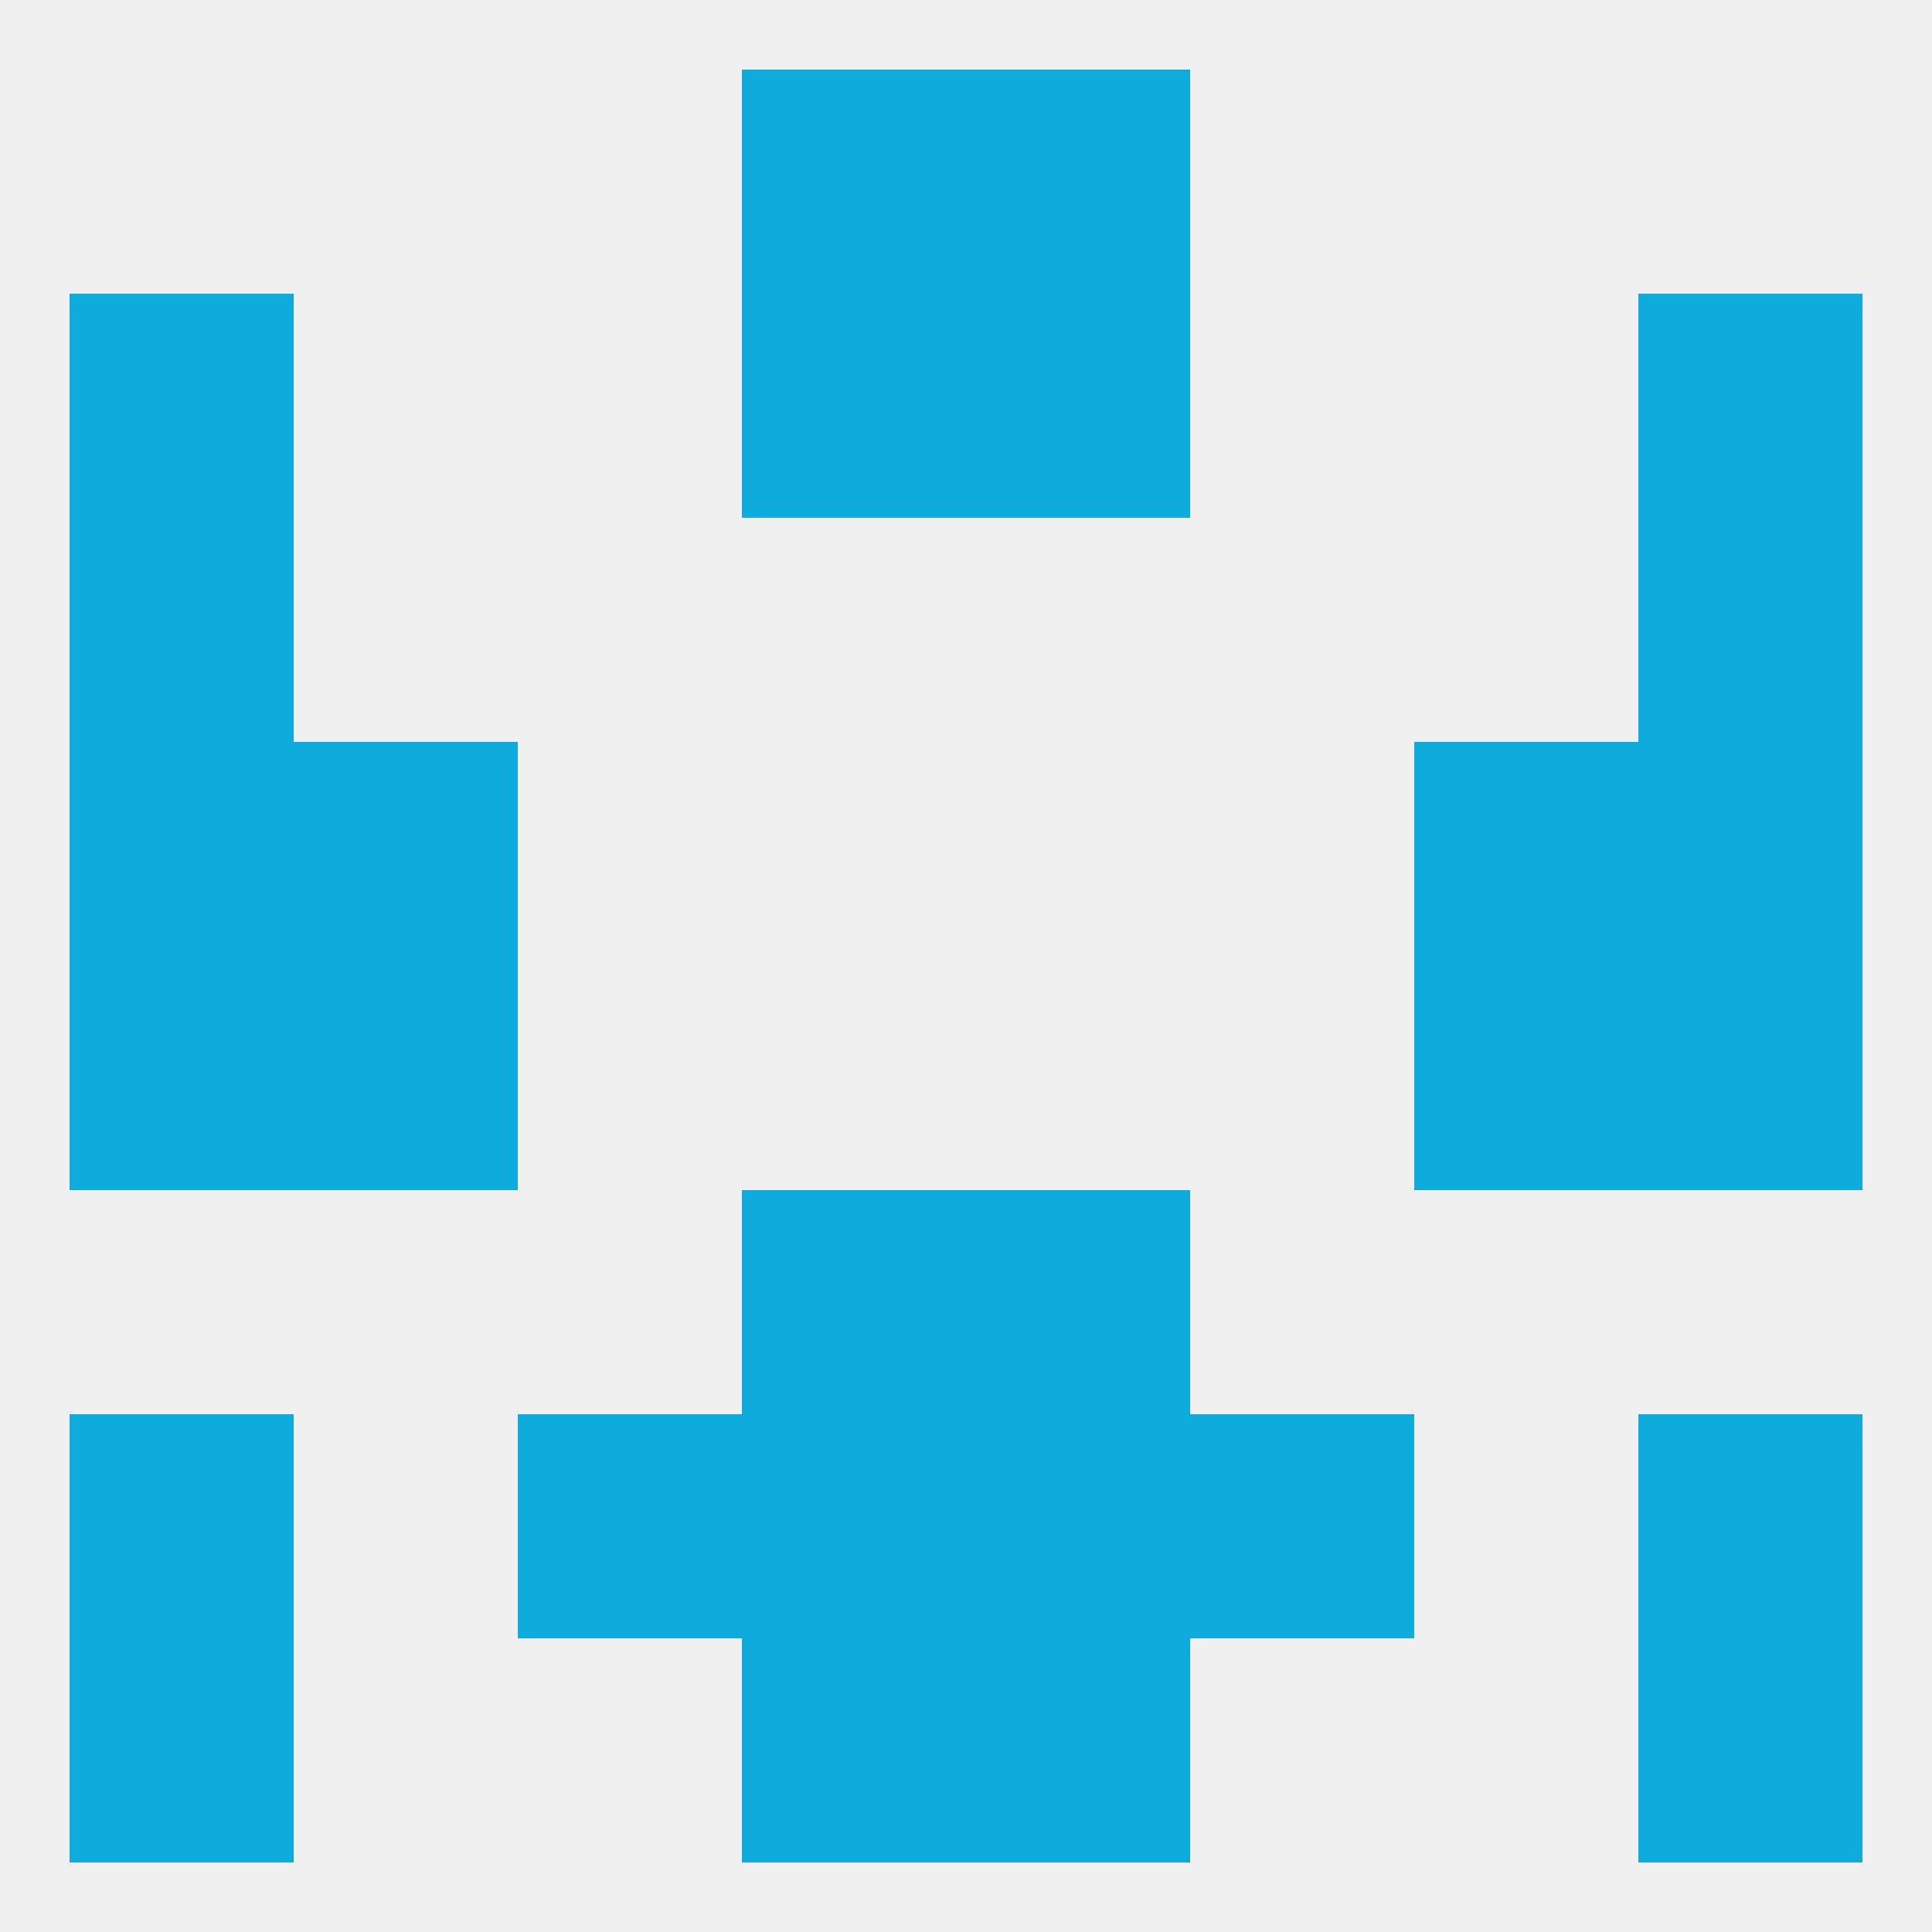 
<!--   <?xml version="1.0"?> -->
<svg version="1.1" baseprofile="full" xmlns="http://www.w3.org/2000/svg" xmlns:xlink="http://www.w3.org/1999/xlink" xmlns:ev="http://www.w3.org/2001/xml-events" width="250" height="250" viewBox="0 0 250 250" >
	<rect width="100%" height="100%" fill="rgba(240,240,240,255)"/>

	<rect x="183" y="125" width="29" height="29" fill="rgba(14,172,220,255)"/>
	<rect x="9" y="125" width="29" height="29" fill="rgba(14,172,220,255)"/>
	<rect x="212" y="125" width="29" height="29" fill="rgba(14,172,220,255)"/>
	<rect x="38" y="125" width="29" height="29" fill="rgba(14,172,220,255)"/>
	<rect x="183" y="96" width="29" height="29" fill="rgba(14,172,220,255)"/>
	<rect x="9" y="96" width="29" height="29" fill="rgba(14,172,220,255)"/>
	<rect x="212" y="96" width="29" height="29" fill="rgba(14,172,220,255)"/>
	<rect x="38" y="96" width="29" height="29" fill="rgba(14,172,220,255)"/>
	<rect x="9" y="67" width="29" height="29" fill="rgba(14,172,220,255)"/>
	<rect x="212" y="67" width="29" height="29" fill="rgba(14,172,220,255)"/>
	<rect x="9" y="38" width="29" height="29" fill="rgba(14,172,220,255)"/>
	<rect x="212" y="38" width="29" height="29" fill="rgba(14,172,220,255)"/>
	<rect x="96" y="38" width="29" height="29" fill="rgba(14,172,220,255)"/>
	<rect x="125" y="38" width="29" height="29" fill="rgba(14,172,220,255)"/>
	<rect x="125" y="9" width="29" height="29" fill="rgba(14,172,220,255)"/>
	<rect x="96" y="9" width="29" height="29" fill="rgba(14,172,220,255)"/>
	<rect x="96" y="212" width="29" height="29" fill="rgba(14,172,220,255)"/>
	<rect x="125" y="212" width="29" height="29" fill="rgba(14,172,220,255)"/>
	<rect x="9" y="212" width="29" height="29" fill="rgba(14,172,220,255)"/>
	<rect x="212" y="212" width="29" height="29" fill="rgba(14,172,220,255)"/>
	<rect x="212" y="183" width="29" height="29" fill="rgba(14,172,220,255)"/>
	<rect x="96" y="183" width="29" height="29" fill="rgba(14,172,220,255)"/>
	<rect x="125" y="183" width="29" height="29" fill="rgba(14,172,220,255)"/>
	<rect x="67" y="183" width="29" height="29" fill="rgba(14,172,220,255)"/>
	<rect x="154" y="183" width="29" height="29" fill="rgba(14,172,220,255)"/>
	<rect x="9" y="183" width="29" height="29" fill="rgba(14,172,220,255)"/>
	<rect x="96" y="154" width="29" height="29" fill="rgba(14,172,220,255)"/>
	<rect x="125" y="154" width="29" height="29" fill="rgba(14,172,220,255)"/>
</svg>